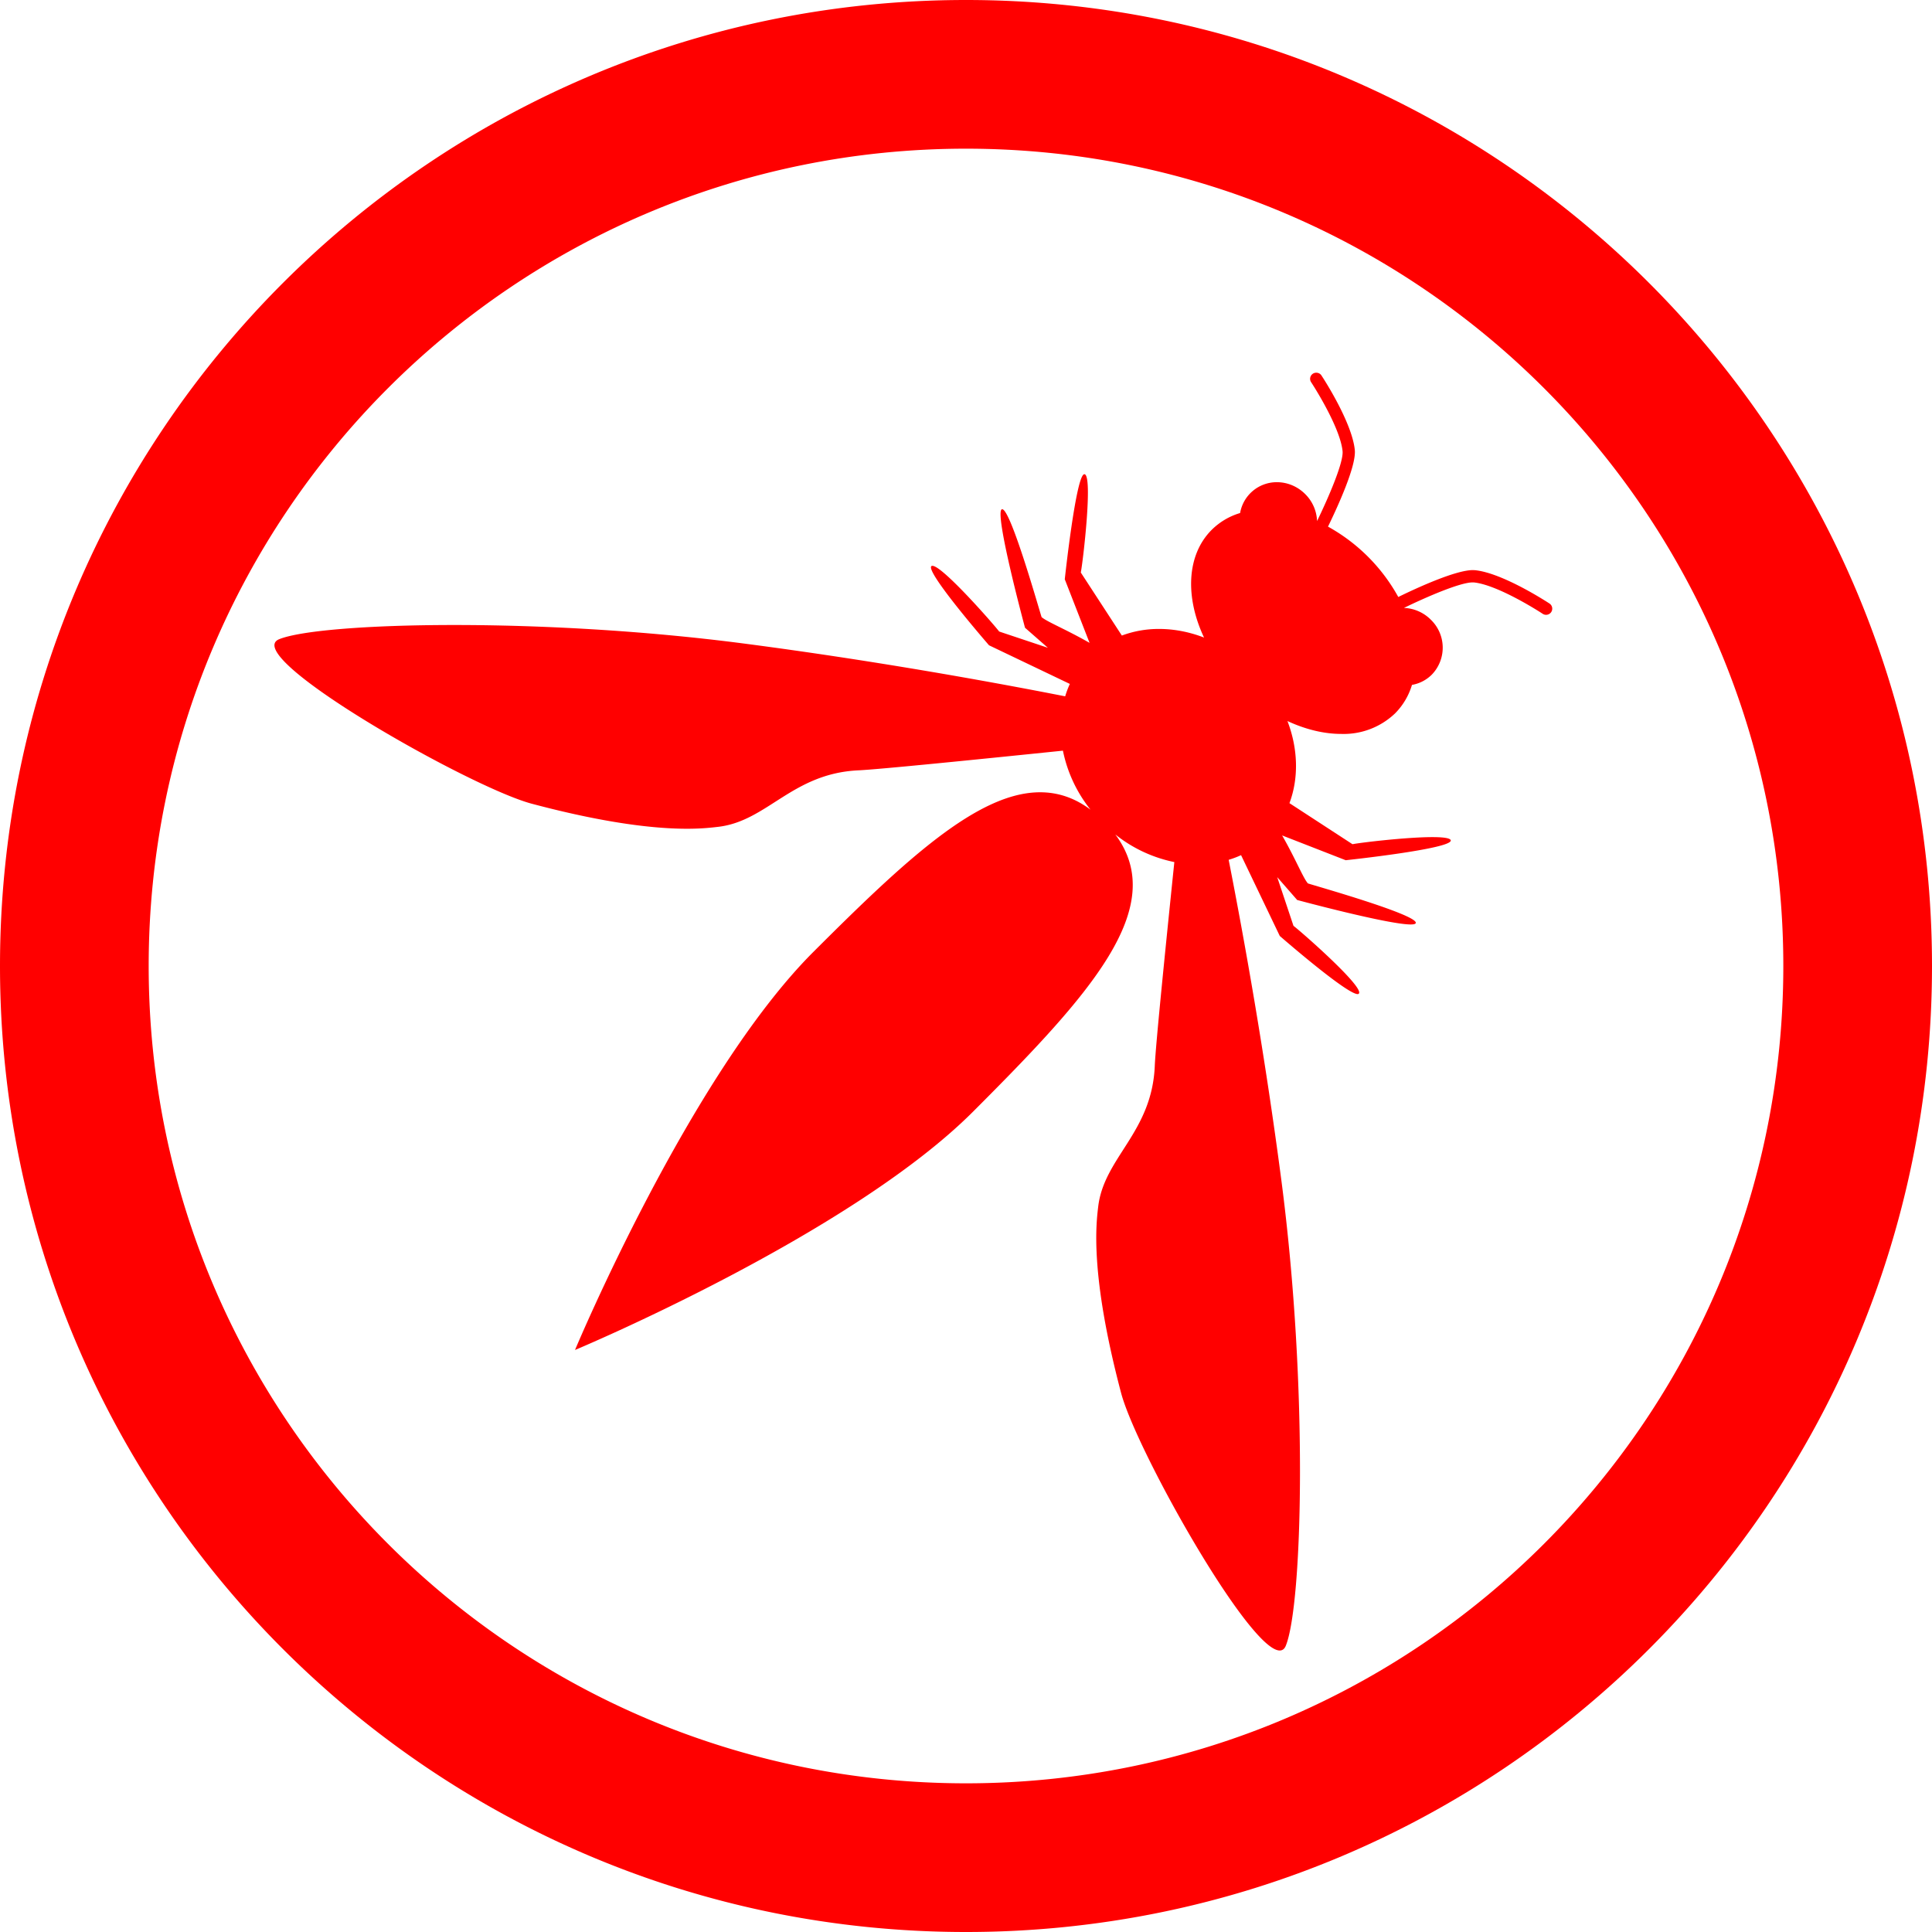 <svg fill="#FF0000" role="img" viewBox="0 0 24 24" xmlns="http://www.w3.org/2000/svg"><title>OWASP</title><path d="M15.897 20.503c-.384 0-1.782-2.489-1.97-3.198-.393-1.486-.308-2.114-.285-2.314.072-.613.667-.92.703-1.748.01-.256.14-1.535.243-2.534a1.723 1.723 0 0 1-.733-.343c.676.908-.32 1.995-1.767 3.443-1.536 1.536-4.945 2.961-4.945 2.961s1.425-3.41 2.961-4.945c1.13-1.129 2.04-1.983 2.816-1.983.22 0 .427.067.627.216a1.722 1.722 0 0 1-.343-.733c-.999.103-2.278.232-2.534.244-.829.036-1.135.63-1.747.702-.07.008-.194.024-.388.024-.36 0-.963-.054-1.926-.31-.772-.203-3.648-1.84-3.14-2.045.26-.105 1.087-.176 2.175-.176 1.047 0 2.337.066 3.596.23 1.57.205 3.01.463 3.992.656.016-.053.035-.104.058-.154l-1.004-.48s-.8-.92-.715-.984a.02.02 0 0 1 .012-.003c.126 0 .767.733.829.816l.605.202-.284-.249s-.388-1.438-.287-1.472h.004c.106 0 .459 1.25.489 1.34.07.06.303.152.596.32l-.308-.79s.14-1.305.243-1.305h.003c.105.021-.02 1.089-.047 1.221l.51.783a1.31 1.31 0 0 1 .463-.082c.184 0 .374.036.558.107-.236-.502-.218-1.025.095-1.338a.84.84 0 0 1 .353-.209.462.462 0 0 1 .457-.383c.127 0 .254.05.352.148a.497.497 0 0 1 .147.335c.151-.311.329-.73.317-.867-.03-.307-.386-.852-.39-.857a.076.076 0 0 1 .064-.119c.025 0 .05.012.064.035.016.023.381.582.414.927.018.198-.21.696-.333.95a2.227 2.227 0 0 1 .873.874c.245-.12.715-.334.927-.334l.024.001c.345.033.904.399.927.414a.076.076 0 0 1-.084.128c-.005-.004-.55-.36-.857-.39h-.015c-.15 0-.552.171-.852.317.12.004.242.053.335.147a.482.482 0 0 1 .012.681.459.459 0 0 1-.247.128.845.845 0 0 1-.21.354.924.924 0 0 1-.67.255c-.212 0-.441-.055-.667-.16.132.343.142.708.025 1.02l.783.51c.095-.019.666-.088.993-.088.13 0 .222.011.228.04.02.106-1.305.247-1.305.247l-.79-.308c.168.293.26.527.32.596.091.03 1.374.392 1.34.493-.004.012-.026.017-.063.017-.283 0-1.41-.304-1.41-.304l-.248-.284.202.605c.087.065.876.755.813.841-.004.005-.009.007-.016.007-.139 0-.967-.722-.967-.722l-.481-1.004a1.18 1.18 0 0 1-.154.058c.193.982.451 2.422.656 3.992.335 2.569.26 5.261.054 5.77-.016.041-.042.06-.076.06M12 24C5.373 24 0 18.627 0 12S5.373 0 12 0s12 5.373 12 12-5.373 12-12 12m0-22.153C6.393 1.847 1.847 6.393 1.847 12S6.393 22.153 12 22.153 22.153 17.607 22.153 12 17.607 1.847 12 1.847Z"/></svg>